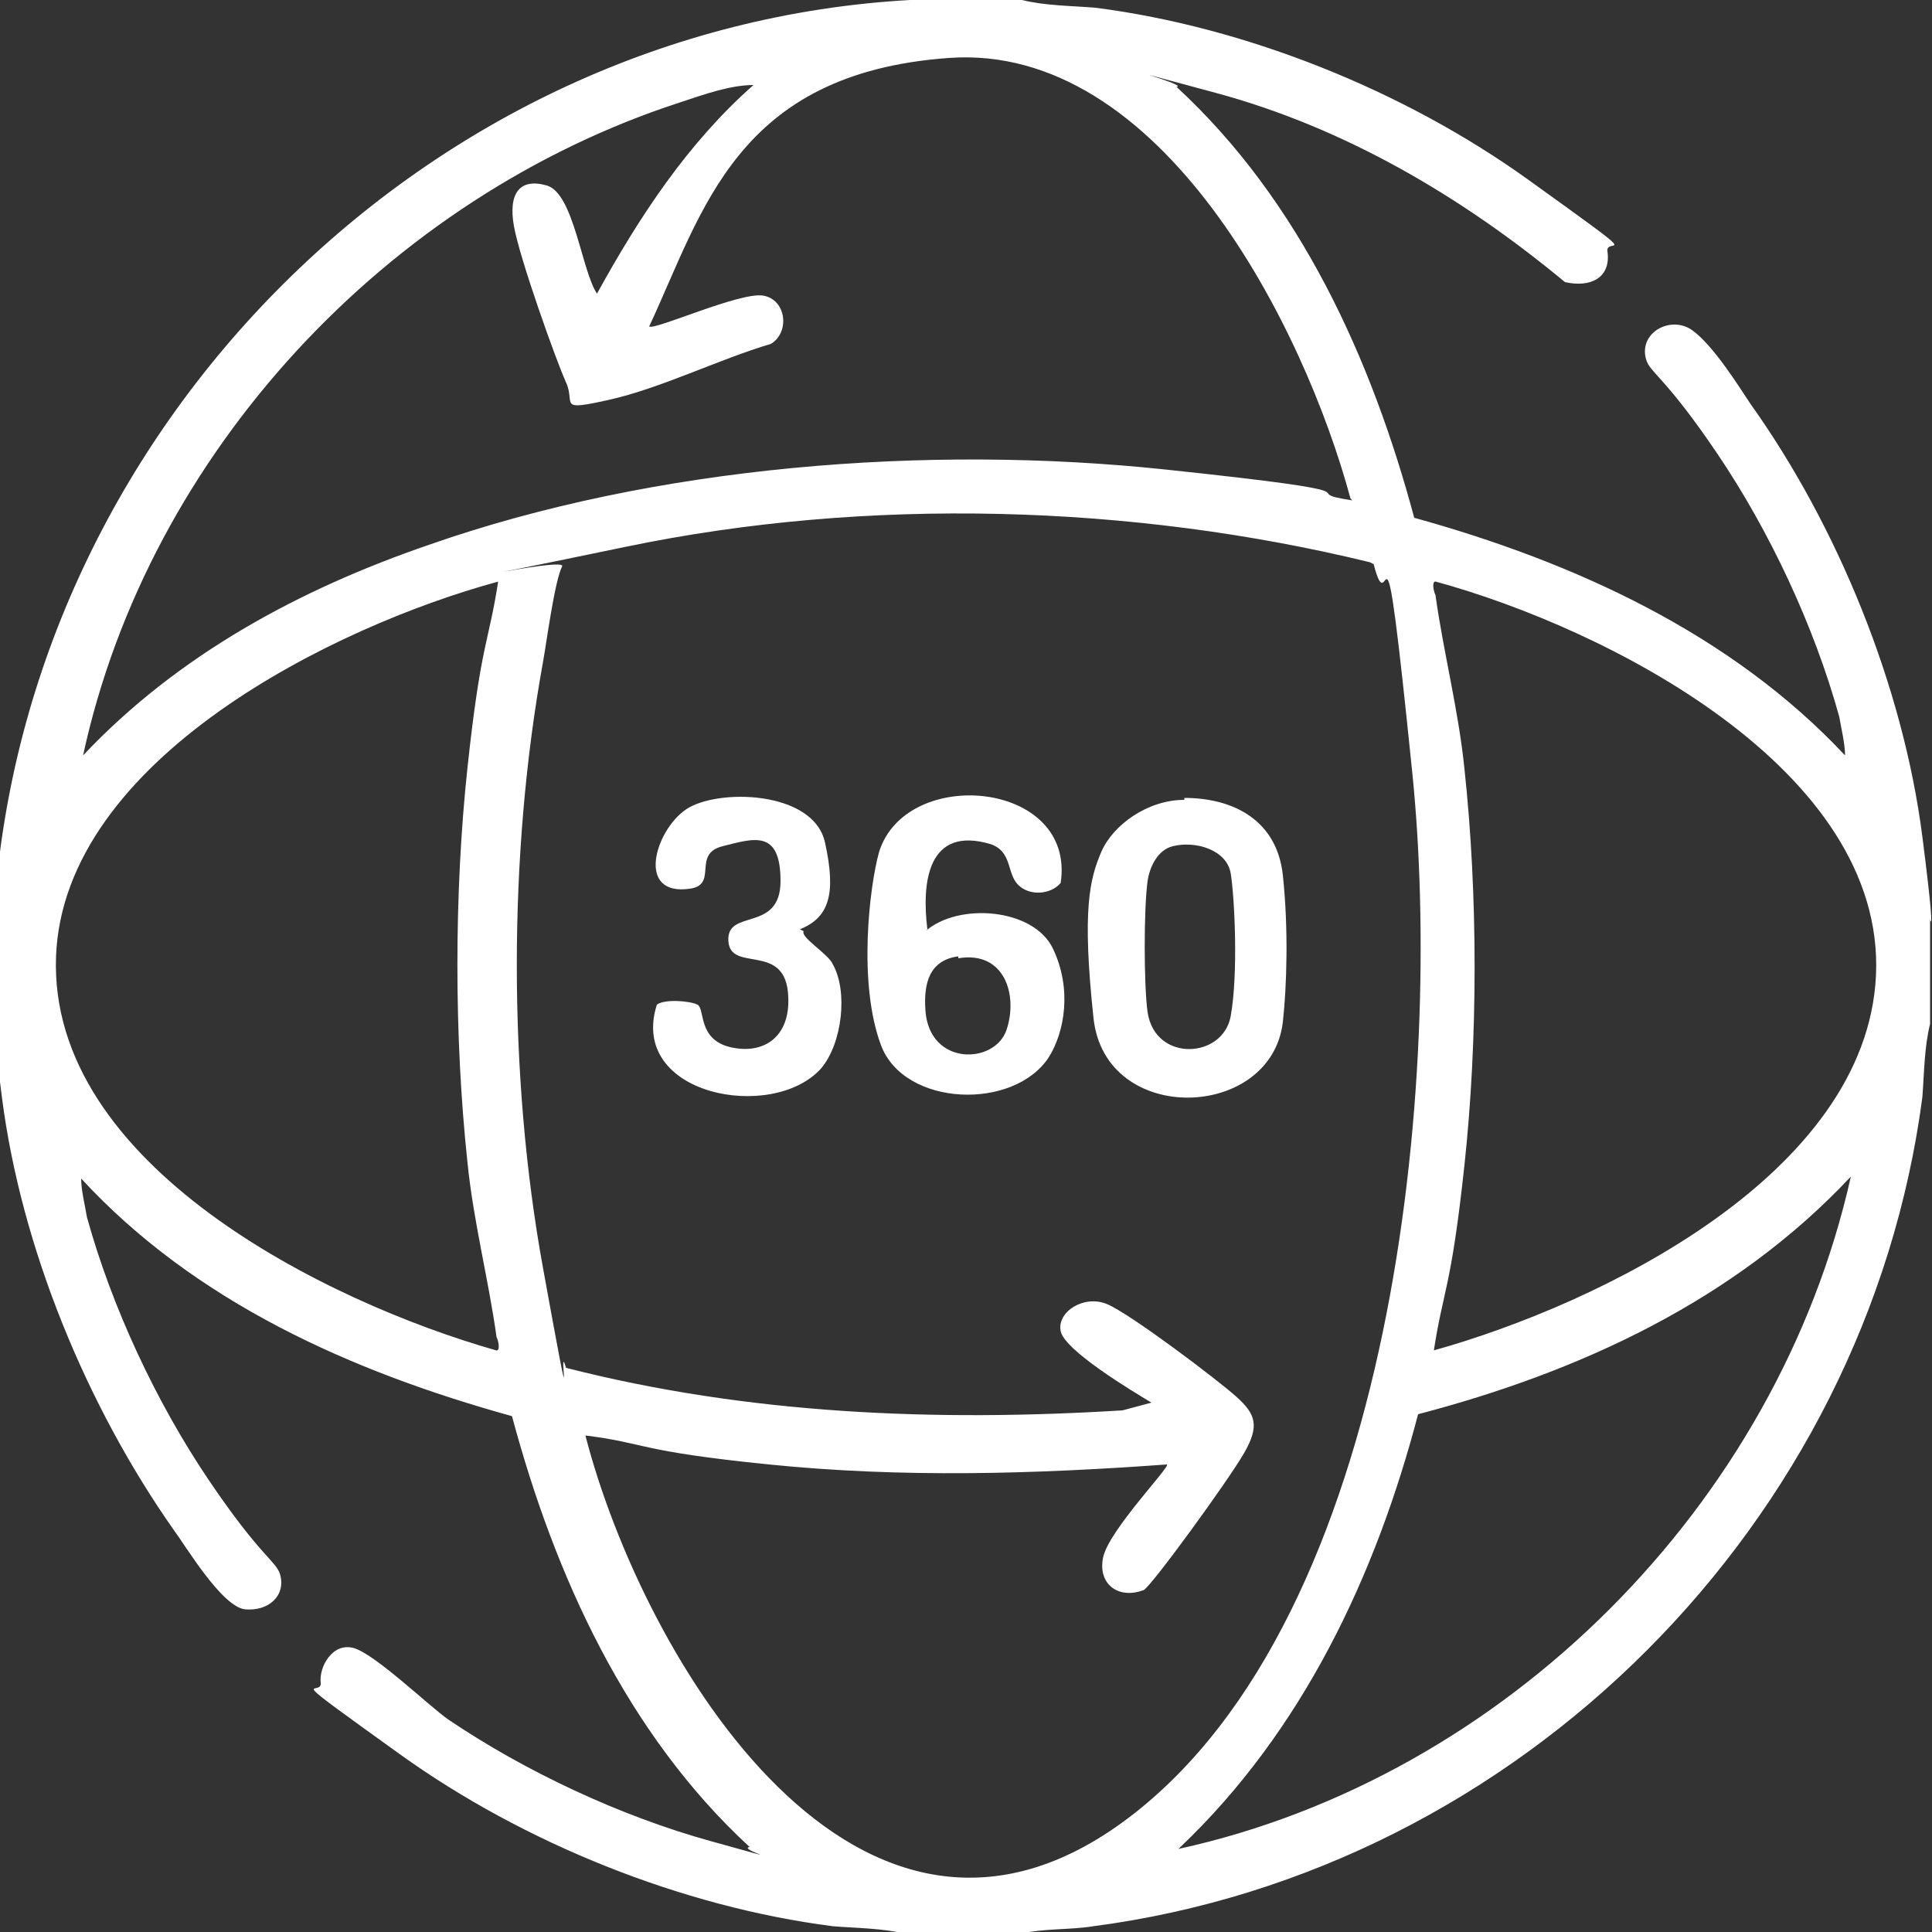 <svg id="Layer_1" xmlns="http://www.w3.org/2000/svg" version="1.1" viewBox="0 0 100 100">
  <rect x="0" y="0" width="100" height="100" fill="#333333" stroke="none"/>
  <defs>
    <style>
      .st0 {
        fill: #fff;
      }
    </style>
  </defs>
  <path class="st0" d="M52.9,0c1.2.3,2.6.3,3.8.4,7.8,1,16,4.3,22.4,8.9s4,2.9,4.1,3.7c.2,1.4-.9,1.9-2.2,1.6-5.3-4.4-11.4-8-18.1-9.8s-1.3-.4-2-.3c6.4,5.9,10.1,14.1,12.3,22.3,8.3,2.3,16.4,6,22.3,12.3,0-.6-.2-1.4-.3-2-1.3-4.7-3.6-9.6-6.3-13.6s-3.5-4.2-3.7-4.9c-.4-1.4,1.3-2.3,2.4-1.5s2.4,2.9,3,3.8c4.5,6.3,7.9,14.6,8.9,22.4s0,2.6.4,3.8v5.9c-.3,1.2-.3,2.5-.4,3.8-2.9,22-20.8,40-42.9,42.9-1.2.2-2.6.1-3.8.4h-5.9c-1.2-.3-2.6-.3-3.8-.4-7.8-1-16-4.3-22.4-8.9s-4-2.9-4.1-3.7.6-2.1,1.7-1.8,3.9,3,4.9,3.7c4,2.7,8.9,5,13.6,6.3s1.3.4,2,.3c-6.4-5.9-10.1-14.1-12.3-22.3-8.3-2.3-16.4-5.9-22.3-12.3,0,.6.2,1.4.3,2,1.3,4.7,3.6,9.6,6.3,13.6s3.5,4.2,3.7,4.9c.3,1.1-.6,1.9-1.8,1.8s-3.1-3.3-3.7-4.1c-4.5-6.4-7.9-14.6-8.9-22.4s0-2.6-.4-3.8c0-1.9-.1-3.9,0-5.9C1.4,22.1,22.1,1.4,47.1,0h5.9ZM69.9,25.8c-2.4-8.9-9.8-23.6-20.8-22.8s-12.7,7.9-15.5,13.9c.3.2,4.7-1.8,5.9-1.6s1.4,1.9.4,2.5c-2.7.8-5.7,2.3-8.4,2.9s-1.7.2-2.2-.9-2.4-6.4-2.7-8.1.3-2.5,1.7-2.1,1.8,4.4,2.6,5.6c2.2-4,4.7-7.8,8.1-10.8-1.2,0-2.6.5-3.8.9C20.1,10.2,7.7,23.4,4.3,39.1c4.9-5.2,11.2-8.6,17.9-10.9,11.7-4.1,25.8-5.2,38.1-3.9s6.4,1.1,9.7,1.6ZM70.9,29.1c-12.3-3-26-3.4-38.5-.8s-3.2.5-3.3,1c-.4.8-.8,3.9-1,5-1.8,9.9-1.8,21.4,0,31.3s.7,3.5,1.2,5.2c9.4,2.4,19.1,2.8,28.8,2.2l1.5-.4c-1-.6-4.5-2.7-4.7-3.7s1.2-1.9,2.4-1.4,5.7,3.9,6.7,4.8,1.2,1.5.4,2.9-4.8,6.9-5.2,7.1c-1.3.5-2.4-.3-2.1-1.7s3.5-4.7,3.3-4.8c-6.9.5-13.7.7-20.6,0s-6.3-1.1-9.5-1.5c3,11.6,14.2,30.3,28.1,19.8s16.3-38.4,14.7-54.1-1.1-7.3-2-10.8ZM25.8,30.1c-8.5,2.3-22.5,9.2-22.9,19.4-.4,10.8,14,17.9,22.8,20.4.2,0,.1-.5,0-.7-.4-2.9-1.2-6-1.5-9-.7-6.5-.7-14,0-20.5s1.1-6.4,1.6-9.7ZM74.2,69.9c8.6-2.4,22.4-9.1,22.9-19.4.5-10.7-14-18-22.8-20.4-.2,0-.1.5,0,.7.4,2.9,1.2,6,1.5,9,.7,6.5.7,14,0,20.5s-1.1,6.4-1.6,9.7ZM61,95.7c16.9-3.7,31-17.8,34.8-34.8-6,6.4-14,10.1-22.4,12.3-2.2,8.4-6,16.4-12.3,22.4Z"/>
  <path class="st0" d="M47.9,48.2c1.7-1.5,5.6-1.2,6.6.9s.6,4.3-.2,5.6c-1.8,2.8-7.5,2.6-8.7-.6s-.6-8.2-.1-10c1.4-4.5,10.2-3.7,9.4,1.6-.5.6-1.6.7-2.2.1s-.3-1.7-1.4-2.1c-3.3-1-3.6,2-3.3,4.4ZM49.6,49.5c-1.5.2-1.8,1.4-1.7,2.8.2,2.9,3.6,2.8,4.2,1s-.1-4.1-2.5-3.7Z"/>
  <path class="st0" d="M61.3,41.3c2.6,0,4.8,1.2,5.1,4s.2,5.8,0,7.6c-.6,5.1-9.2,5.4-9.8-.2s-.2-7.2.4-8.6,2.4-2.7,4.3-2.7ZM60.7,43.8c-.8.2-1.2,1.1-1.3,1.8-.2,1.4-.2,5.4,0,6.8.4,2.6,3.9,2.4,4.3.2s.2-6.2,0-7.4-1.8-1.7-3-1.4Z"/>
  <path class="st0" d="M41.6,48.2c-.2.3,1.3,1.2,1.5,1.7.8,1.4.5,4.1-.6,5.4-2.5,2.8-10,1.4-8.5-3.3.4-.3,1.7-.2,2.1,0s0,1.8,1.7,2.2,3.1-.5,3-2.6c-.1-2.9-3-1.2-3.1-2.9s2.7-.4,2.7-3.1-1.4-2.2-3-1.8-.2,2-1.7,2.2c-2.8.4-1.8-3-.2-4.1s6.6-1,7.2,1.7.2,3.9-1.3,4.5Z"/>
</svg>